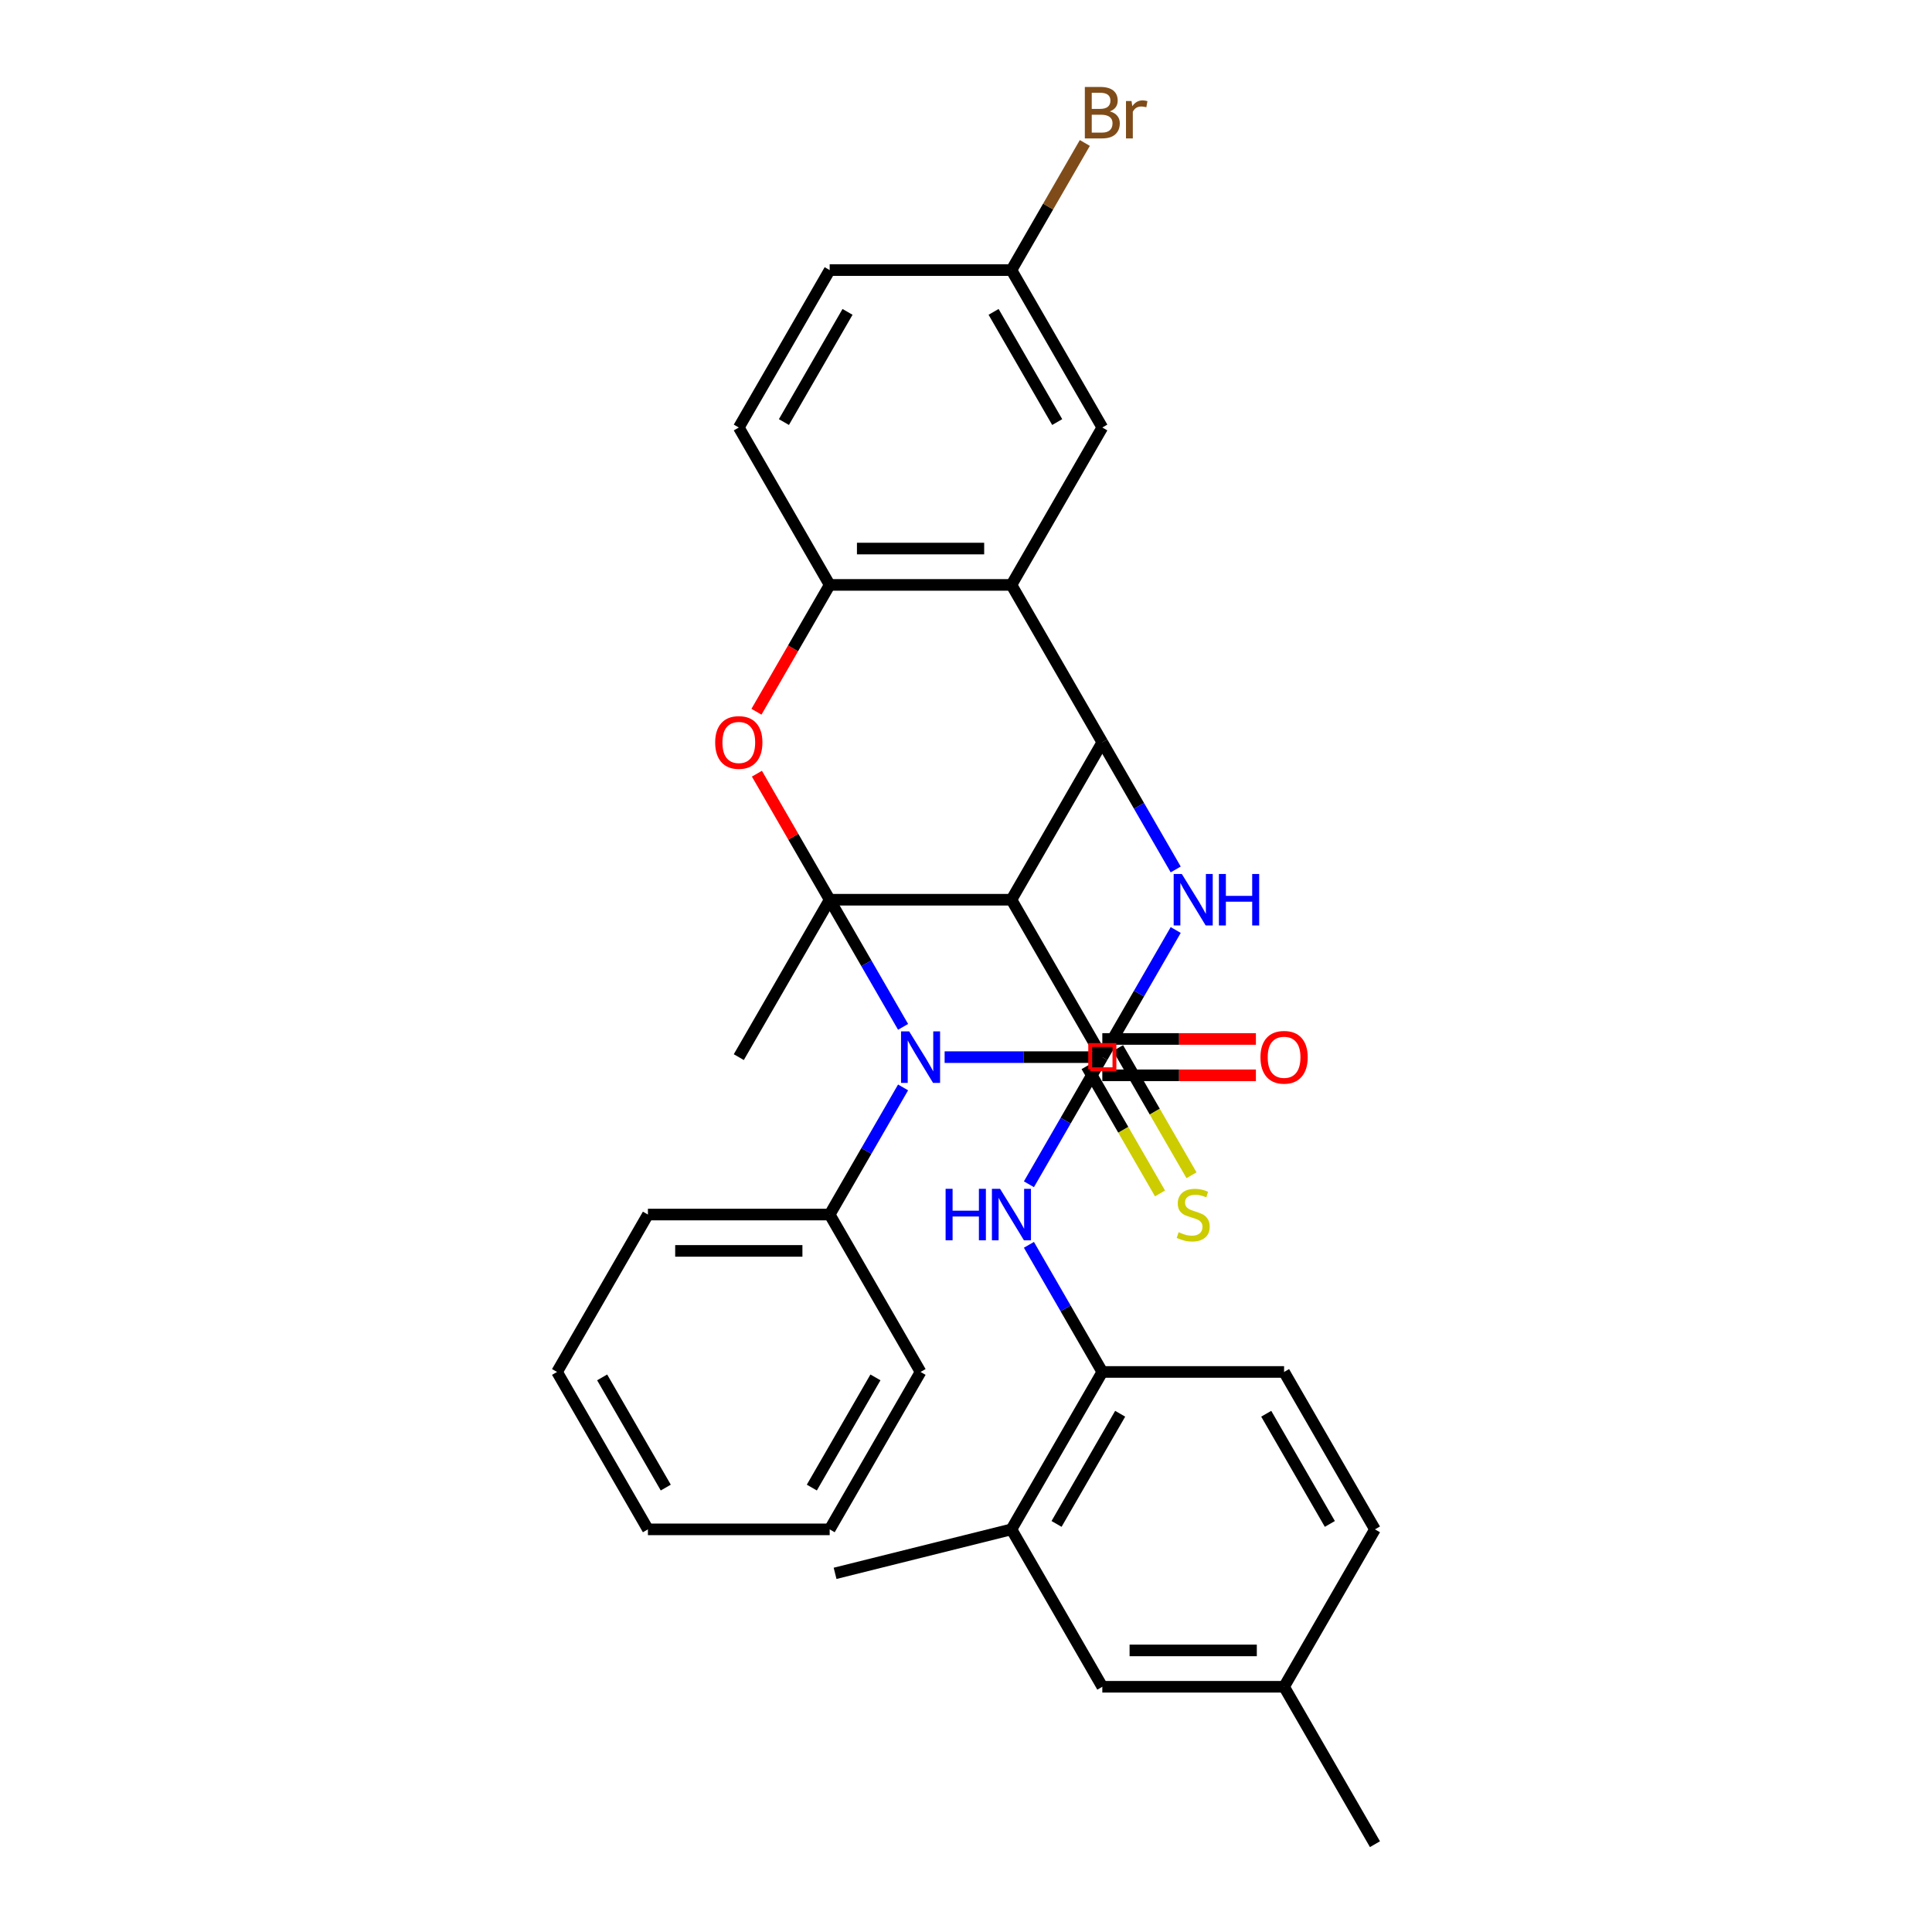 <?xml version='1.0' encoding='iso-8859-1'?>
<svg version='1.1' baseProfile='full'
              xmlns='http://www.w3.org/2000/svg'
                      xmlns:rdkit='http://www.rdkit.org/xml'
                      xmlns:xlink='http://www.w3.org/1999/xlink'
                  xml:space='preserve'
width='1000px' height='1000px' viewBox='0 0 1000 1000'>
<!-- END OF HEADER -->
<rect style='opacity:1.0;fill:#FFFFFF;stroke:none' width='1000' height='1000' x='0' y='0'> </rect>
<path class='bond-0' d='M 429.441,465.698 L 448.436,498.598' style='fill:none;fill-rule:evenodd;stroke:#000000;stroke-width:6px;stroke-linecap:butt;stroke-linejoin:miter;stroke-opacity:1' />
<path class='bond-0' d='M 448.436,498.598 L 467.431,531.499' style='fill:none;fill-rule:evenodd;stroke:#0000FF;stroke-width:6px;stroke-linecap:butt;stroke-linejoin:miter;stroke-opacity:1' />
<path class='bond-2' d='M 429.441,465.698 L 523.52,465.698' style='fill:none;fill-rule:evenodd;stroke:#000000;stroke-width:6px;stroke-linecap:butt;stroke-linejoin:miter;stroke-opacity:1' />
<path class='bond-5' d='M 429.441,465.698 L 410.609,433.079' style='fill:none;fill-rule:evenodd;stroke:#000000;stroke-width:6px;stroke-linecap:butt;stroke-linejoin:miter;stroke-opacity:1' />
<path class='bond-5' d='M 410.609,433.079 L 391.777,400.461' style='fill:none;fill-rule:evenodd;stroke:#FF0000;stroke-width:6px;stroke-linecap:butt;stroke-linejoin:miter;stroke-opacity:1' />
<path class='bond-19' d='M 429.441,465.698 L 382.402,547.172' style='fill:none;fill-rule:evenodd;stroke:#000000;stroke-width:6px;stroke-linecap:butt;stroke-linejoin:miter;stroke-opacity:1' />
<path class='bond-1' d='M 488.936,547.172 L 529.748,547.172' style='fill:none;fill-rule:evenodd;stroke:#0000FF;stroke-width:6px;stroke-linecap:butt;stroke-linejoin:miter;stroke-opacity:1' />
<path class='bond-1' d='M 529.748,547.172 L 570.559,547.172' style='fill:none;fill-rule:evenodd;stroke:#000000;stroke-width:6px;stroke-linecap:butt;stroke-linejoin:miter;stroke-opacity:1' />
<path class='bond-12' d='M 467.431,562.846 L 448.436,595.746' style='fill:none;fill-rule:evenodd;stroke:#0000FF;stroke-width:6px;stroke-linecap:butt;stroke-linejoin:miter;stroke-opacity:1' />
<path class='bond-12' d='M 448.436,595.746 L 429.441,628.647' style='fill:none;fill-rule:evenodd;stroke:#000000;stroke-width:6px;stroke-linecap:butt;stroke-linejoin:miter;stroke-opacity:1' />
<path class='bond-11' d='M 562.412,551.876 L 581.418,584.796' style='fill:none;fill-rule:evenodd;stroke:#000000;stroke-width:6px;stroke-linecap:butt;stroke-linejoin:miter;stroke-opacity:1' />
<path class='bond-11' d='M 581.418,584.796 L 600.424,617.715' style='fill:none;fill-rule:evenodd;stroke:#CCCC00;stroke-width:6px;stroke-linecap:butt;stroke-linejoin:miter;stroke-opacity:1' />
<path class='bond-11' d='M 578.707,542.468 L 597.713,575.388' style='fill:none;fill-rule:evenodd;stroke:#000000;stroke-width:6px;stroke-linecap:butt;stroke-linejoin:miter;stroke-opacity:1' />
<path class='bond-11' d='M 597.713,575.388 L 616.719,608.307' style='fill:none;fill-rule:evenodd;stroke:#CCCC00;stroke-width:6px;stroke-linecap:butt;stroke-linejoin:miter;stroke-opacity:1' />
<path class='bond-33' d='M 570.559,547.172 L 589.554,514.272' style='fill:none;fill-rule:evenodd;stroke:#000000;stroke-width:6px;stroke-linecap:butt;stroke-linejoin:miter;stroke-opacity:1' />
<path class='bond-33' d='M 589.554,514.272 L 608.549,481.371' style='fill:none;fill-rule:evenodd;stroke:#0000FF;stroke-width:6px;stroke-linecap:butt;stroke-linejoin:miter;stroke-opacity:1' />
<path class='bond-3' d='M 523.52,465.698 L 570.559,384.223' style='fill:none;fill-rule:evenodd;stroke:#000000;stroke-width:6px;stroke-linecap:butt;stroke-linejoin:miter;stroke-opacity:1' />
<path class='bond-6' d='M 523.52,465.698 L 570.559,547.172' style='fill:none;fill-rule:evenodd;stroke:#000000;stroke-width:6px;stroke-linecap:butt;stroke-linejoin:miter;stroke-opacity:1' />
<path class='bond-4' d='M 570.559,384.223 L 589.554,417.124' style='fill:none;fill-rule:evenodd;stroke:#000000;stroke-width:6px;stroke-linecap:butt;stroke-linejoin:miter;stroke-opacity:1' />
<path class='bond-4' d='M 589.554,417.124 L 608.549,450.024' style='fill:none;fill-rule:evenodd;stroke:#0000FF;stroke-width:6px;stroke-linecap:butt;stroke-linejoin:miter;stroke-opacity:1' />
<path class='bond-32' d='M 570.559,384.223 L 523.52,302.749' style='fill:none;fill-rule:evenodd;stroke:#000000;stroke-width:6px;stroke-linecap:butt;stroke-linejoin:miter;stroke-opacity:1' />
<path class='bond-8' d='M 391.538,368.399 L 410.489,335.574' style='fill:none;fill-rule:evenodd;stroke:#FF0000;stroke-width:6px;stroke-linecap:butt;stroke-linejoin:miter;stroke-opacity:1' />
<path class='bond-8' d='M 410.489,335.574 L 429.441,302.749' style='fill:none;fill-rule:evenodd;stroke:#000000;stroke-width:6px;stroke-linecap:butt;stroke-linejoin:miter;stroke-opacity:1' />
<path class='bond-9' d='M 570.559,547.172 L 551.564,580.073' style='fill:none;fill-rule:evenodd;stroke:#000000;stroke-width:6px;stroke-linecap:butt;stroke-linejoin:miter;stroke-opacity:1' />
<path class='bond-9' d='M 551.564,580.073 L 532.569,612.973' style='fill:none;fill-rule:evenodd;stroke:#0000FF;stroke-width:6px;stroke-linecap:butt;stroke-linejoin:miter;stroke-opacity:1' />
<path class='bond-15' d='M 570.559,556.58 L 610.307,556.58' style='fill:none;fill-rule:evenodd;stroke:#000000;stroke-width:6px;stroke-linecap:butt;stroke-linejoin:miter;stroke-opacity:1' />
<path class='bond-15' d='M 610.307,556.58 L 650.056,556.58' style='fill:none;fill-rule:evenodd;stroke:#FF0000;stroke-width:6px;stroke-linecap:butt;stroke-linejoin:miter;stroke-opacity:1' />
<path class='bond-15' d='M 570.559,537.765 L 610.307,537.765' style='fill:none;fill-rule:evenodd;stroke:#000000;stroke-width:6px;stroke-linecap:butt;stroke-linejoin:miter;stroke-opacity:1' />
<path class='bond-15' d='M 610.307,537.765 L 650.056,537.765' style='fill:none;fill-rule:evenodd;stroke:#FF0000;stroke-width:6px;stroke-linecap:butt;stroke-linejoin:miter;stroke-opacity:1' />
<path class='bond-7' d='M 523.52,302.749 L 429.441,302.749' style='fill:none;fill-rule:evenodd;stroke:#000000;stroke-width:6px;stroke-linecap:butt;stroke-linejoin:miter;stroke-opacity:1' />
<path class='bond-7' d='M 509.408,283.933 L 443.553,283.933' style='fill:none;fill-rule:evenodd;stroke:#000000;stroke-width:6px;stroke-linecap:butt;stroke-linejoin:miter;stroke-opacity:1' />
<path class='bond-14' d='M 523.52,302.749 L 570.559,221.274' style='fill:none;fill-rule:evenodd;stroke:#000000;stroke-width:6px;stroke-linecap:butt;stroke-linejoin:miter;stroke-opacity:1' />
<path class='bond-17' d='M 429.441,302.749 L 382.402,221.274' style='fill:none;fill-rule:evenodd;stroke:#000000;stroke-width:6px;stroke-linecap:butt;stroke-linejoin:miter;stroke-opacity:1' />
<path class='bond-10' d='M 532.569,644.321 L 551.564,677.221' style='fill:none;fill-rule:evenodd;stroke:#0000FF;stroke-width:6px;stroke-linecap:butt;stroke-linejoin:miter;stroke-opacity:1' />
<path class='bond-10' d='M 551.564,677.221 L 570.559,710.122' style='fill:none;fill-rule:evenodd;stroke:#000000;stroke-width:6px;stroke-linecap:butt;stroke-linejoin:miter;stroke-opacity:1' />
<path class='bond-13' d='M 570.559,710.122 L 523.52,791.596' style='fill:none;fill-rule:evenodd;stroke:#000000;stroke-width:6px;stroke-linecap:butt;stroke-linejoin:miter;stroke-opacity:1' />
<path class='bond-13' d='M 579.798,731.751 L 546.871,788.783' style='fill:none;fill-rule:evenodd;stroke:#000000;stroke-width:6px;stroke-linecap:butt;stroke-linejoin:miter;stroke-opacity:1' />
<path class='bond-18' d='M 570.559,710.122 L 664.638,710.122' style='fill:none;fill-rule:evenodd;stroke:#000000;stroke-width:6px;stroke-linecap:butt;stroke-linejoin:miter;stroke-opacity:1' />
<path class='bond-26' d='M 429.441,628.647 L 335.362,628.647' style='fill:none;fill-rule:evenodd;stroke:#000000;stroke-width:6px;stroke-linecap:butt;stroke-linejoin:miter;stroke-opacity:1' />
<path class='bond-26' d='M 415.329,647.463 L 349.474,647.463' style='fill:none;fill-rule:evenodd;stroke:#000000;stroke-width:6px;stroke-linecap:butt;stroke-linejoin:miter;stroke-opacity:1' />
<path class='bond-27' d='M 429.441,628.647 L 476.48,710.122' style='fill:none;fill-rule:evenodd;stroke:#000000;stroke-width:6px;stroke-linecap:butt;stroke-linejoin:miter;stroke-opacity:1' />
<path class='bond-16' d='M 523.52,791.596 L 570.559,873.071' style='fill:none;fill-rule:evenodd;stroke:#000000;stroke-width:6px;stroke-linecap:butt;stroke-linejoin:miter;stroke-opacity:1' />
<path class='bond-25' d='M 523.52,791.596 L 432.237,814.361' style='fill:none;fill-rule:evenodd;stroke:#000000;stroke-width:6px;stroke-linecap:butt;stroke-linejoin:miter;stroke-opacity:1' />
<path class='bond-34' d='M 570.559,221.274 L 523.52,139.799' style='fill:none;fill-rule:evenodd;stroke:#000000;stroke-width:6px;stroke-linecap:butt;stroke-linejoin:miter;stroke-opacity:1' />
<path class='bond-34' d='M 547.208,218.461 L 514.281,161.428' style='fill:none;fill-rule:evenodd;stroke:#000000;stroke-width:6px;stroke-linecap:butt;stroke-linejoin:miter;stroke-opacity:1' />
<path class='bond-36' d='M 570.559,873.071 L 664.638,873.071' style='fill:none;fill-rule:evenodd;stroke:#000000;stroke-width:6px;stroke-linecap:butt;stroke-linejoin:miter;stroke-opacity:1' />
<path class='bond-36' d='M 584.671,854.255 L 650.526,854.255' style='fill:none;fill-rule:evenodd;stroke:#000000;stroke-width:6px;stroke-linecap:butt;stroke-linejoin:miter;stroke-opacity:1' />
<path class='bond-22' d='M 382.402,221.274 L 429.441,139.799' style='fill:none;fill-rule:evenodd;stroke:#000000;stroke-width:6px;stroke-linecap:butt;stroke-linejoin:miter;stroke-opacity:1' />
<path class='bond-22' d='M 405.752,218.461 L 438.68,161.428' style='fill:none;fill-rule:evenodd;stroke:#000000;stroke-width:6px;stroke-linecap:butt;stroke-linejoin:miter;stroke-opacity:1' />
<path class='bond-23' d='M 664.638,710.122 L 711.677,791.596' style='fill:none;fill-rule:evenodd;stroke:#000000;stroke-width:6px;stroke-linecap:butt;stroke-linejoin:miter;stroke-opacity:1' />
<path class='bond-23' d='M 655.399,731.751 L 688.326,788.783' style='fill:none;fill-rule:evenodd;stroke:#000000;stroke-width:6px;stroke-linecap:butt;stroke-linejoin:miter;stroke-opacity:1' />
<path class='bond-20' d='M 523.52,139.799 L 429.441,139.799' style='fill:none;fill-rule:evenodd;stroke:#000000;stroke-width:6px;stroke-linecap:butt;stroke-linejoin:miter;stroke-opacity:1' />
<path class='bond-24' d='M 523.52,139.799 L 542.515,106.899' style='fill:none;fill-rule:evenodd;stroke:#000000;stroke-width:6px;stroke-linecap:butt;stroke-linejoin:miter;stroke-opacity:1' />
<path class='bond-24' d='M 542.515,106.899 L 561.51,73.998' style='fill:none;fill-rule:evenodd;stroke:#7F4C19;stroke-width:6px;stroke-linecap:butt;stroke-linejoin:miter;stroke-opacity:1' />
<path class='bond-21' d='M 664.638,873.071 L 711.677,791.596' style='fill:none;fill-rule:evenodd;stroke:#000000;stroke-width:6px;stroke-linecap:butt;stroke-linejoin:miter;stroke-opacity:1' />
<path class='bond-28' d='M 664.638,873.071 L 711.677,954.545' style='fill:none;fill-rule:evenodd;stroke:#000000;stroke-width:6px;stroke-linecap:butt;stroke-linejoin:miter;stroke-opacity:1' />
<path class='bond-29' d='M 335.362,628.647 L 288.323,710.122' style='fill:none;fill-rule:evenodd;stroke:#000000;stroke-width:6px;stroke-linecap:butt;stroke-linejoin:miter;stroke-opacity:1' />
<path class='bond-30' d='M 476.48,710.122 L 429.441,791.596' style='fill:none;fill-rule:evenodd;stroke:#000000;stroke-width:6px;stroke-linecap:butt;stroke-linejoin:miter;stroke-opacity:1' />
<path class='bond-30' d='M 453.129,712.935 L 420.202,769.967' style='fill:none;fill-rule:evenodd;stroke:#000000;stroke-width:6px;stroke-linecap:butt;stroke-linejoin:miter;stroke-opacity:1' />
<path class='bond-35' d='M 288.323,710.122 L 335.362,791.596' style='fill:none;fill-rule:evenodd;stroke:#000000;stroke-width:6px;stroke-linecap:butt;stroke-linejoin:miter;stroke-opacity:1' />
<path class='bond-35' d='M 311.674,712.935 L 344.601,769.967' style='fill:none;fill-rule:evenodd;stroke:#000000;stroke-width:6px;stroke-linecap:butt;stroke-linejoin:miter;stroke-opacity:1' />
<path class='bond-31' d='M 429.441,791.596 L 335.362,791.596' style='fill:none;fill-rule:evenodd;stroke:#000000;stroke-width:6px;stroke-linecap:butt;stroke-linejoin:miter;stroke-opacity:1' />
<path  class='atom-1' d='M 470.591 533.851
L 479.321 547.963
Q 480.187 549.355, 481.579 551.876
Q 482.972 554.398, 483.047 554.548
L 483.047 533.851
L 486.584 533.851
L 486.584 560.494
L 482.934 560.494
L 473.564 545.065
Q 472.473 543.259, 471.306 541.189
Q 470.177 539.119, 469.838 538.48
L 469.838 560.494
L 466.376 560.494
L 466.376 533.851
L 470.591 533.851
' fill='#0000FF'/>
<path  class='atom-5' d='M 611.709 452.376
L 620.44 466.488
Q 621.305 467.88, 622.698 470.402
Q 624.09 472.923, 624.165 473.074
L 624.165 452.376
L 627.703 452.376
L 627.703 479.019
L 624.052 479.019
L 614.682 463.59
Q 613.591 461.784, 612.424 459.714
Q 611.295 457.645, 610.957 457.005
L 610.957 479.019
L 607.494 479.019
L 607.494 452.376
L 611.709 452.376
' fill='#0000FF'/>
<path  class='atom-5' d='M 630.901 452.376
L 634.514 452.376
L 634.514 463.703
L 648.136 463.703
L 648.136 452.376
L 651.749 452.376
L 651.749 479.019
L 648.136 479.019
L 648.136 466.714
L 634.514 466.714
L 634.514 479.019
L 630.901 479.019
L 630.901 452.376
' fill='#0000FF'/>
<path  class='atom-6' d='M 370.171 384.298
Q 370.171 377.901, 373.332 374.326
Q 376.493 370.751, 382.402 370.751
Q 388.31 370.751, 391.471 374.326
Q 394.632 377.901, 394.632 384.298
Q 394.632 390.771, 391.433 394.459
Q 388.234 398.109, 382.402 398.109
Q 376.531 398.109, 373.332 394.459
Q 370.171 390.809, 370.171 384.298
M 382.402 395.099
Q 386.466 395.099, 388.648 392.389
Q 390.869 389.642, 390.869 384.298
Q 390.869 379.068, 388.648 376.433
Q 386.466 373.762, 382.402 373.762
Q 378.337 373.762, 376.117 376.396
Q 373.934 379.03, 373.934 384.298
Q 373.934 389.68, 376.117 392.389
Q 378.337 395.099, 382.402 395.099
' fill='#FF0000'/>
<path  class='atom-10' d='M 489.444 615.325
L 493.057 615.325
L 493.057 626.653
L 506.68 626.653
L 506.68 615.325
L 510.292 615.325
L 510.292 641.969
L 506.68 641.969
L 506.68 629.663
L 493.057 629.663
L 493.057 641.969
L 489.444 641.969
L 489.444 615.325
' fill='#0000FF'/>
<path  class='atom-10' d='M 517.63 615.325
L 526.361 629.437
Q 527.226 630.83, 528.619 633.351
Q 530.011 635.872, 530.086 636.023
L 530.086 615.325
L 533.624 615.325
L 533.624 641.969
L 529.973 641.969
L 520.603 626.54
Q 519.512 624.733, 518.345 622.664
Q 517.216 620.594, 516.878 619.954
L 516.878 641.969
L 513.416 641.969
L 513.416 615.325
L 517.63 615.325
' fill='#0000FF'/>
<path  class='atom-12' d='M 610.072 637.791
Q 610.373 637.904, 611.615 638.431
Q 612.857 638.958, 614.212 639.297
Q 615.604 639.598, 616.959 639.598
Q 619.48 639.598, 620.948 638.394
Q 622.415 637.152, 622.415 635.007
Q 622.415 633.539, 621.663 632.636
Q 620.948 631.733, 619.819 631.244
Q 618.69 630.754, 616.808 630.19
Q 614.437 629.475, 613.007 628.798
Q 611.615 628.12, 610.599 626.69
Q 609.621 625.26, 609.621 622.852
Q 609.621 619.503, 611.878 617.433
Q 614.174 615.363, 618.69 615.363
Q 621.776 615.363, 625.275 616.831
L 624.41 619.728
Q 621.211 618.411, 618.803 618.411
Q 616.206 618.411, 614.776 619.503
Q 613.346 620.556, 613.384 622.4
Q 613.384 623.83, 614.099 624.696
Q 614.851 625.561, 615.905 626.05
Q 616.996 626.54, 618.803 627.104
Q 621.211 627.857, 622.641 628.609
Q 624.071 629.362, 625.087 630.905
Q 626.141 632.41, 626.141 635.007
Q 626.141 638.695, 623.657 640.689
Q 621.211 642.646, 617.109 642.646
Q 614.738 642.646, 612.932 642.119
Q 611.163 641.63, 609.056 640.764
L 610.072 637.791
' fill='#CCCC00'/>
<path  class='atom-16' d='M 652.408 547.248
Q 652.408 540.85, 655.569 537.275
Q 658.73 533.7, 664.638 533.7
Q 670.546 533.7, 673.707 537.275
Q 676.868 540.85, 676.868 547.248
Q 676.868 553.72, 673.669 557.408
Q 670.471 561.058, 664.638 561.058
Q 658.767 561.058, 655.569 557.408
Q 652.408 553.758, 652.408 547.248
M 664.638 558.048
Q 668.702 558.048, 670.885 555.338
Q 673.105 552.591, 673.105 547.248
Q 673.105 542.017, 670.885 539.383
Q 668.702 536.711, 664.638 536.711
Q 660.574 536.711, 658.353 539.345
Q 656.171 541.979, 656.171 547.248
Q 656.171 552.629, 658.353 555.338
Q 660.574 558.048, 664.638 558.048
' fill='#FF0000'/>
<path  class='atom-25' d='M 574.454 57.647
Q 577.013 58.362, 578.292 59.943
Q 579.609 61.486, 579.609 63.781
Q 579.609 67.469, 577.239 69.577
Q 574.906 71.646, 570.465 71.646
L 561.509 71.646
L 561.509 45.003
L 569.374 45.003
Q 573.927 45.003, 576.223 46.847
Q 578.518 48.691, 578.518 52.078
Q 578.518 56.105, 574.454 57.647
M 565.084 48.014
L 565.084 56.368
L 569.374 56.368
Q 572.008 56.368, 573.363 55.314
Q 574.755 54.223, 574.755 52.078
Q 574.755 48.014, 569.374 48.014
L 565.084 48.014
M 570.465 68.636
Q 573.062 68.636, 574.454 67.394
Q 575.846 66.152, 575.846 63.781
Q 575.846 61.599, 574.303 60.507
Q 572.798 59.378, 569.901 59.378
L 565.084 59.378
L 565.084 68.636
L 570.465 68.636
' fill='#7F4C19'/>
<path  class='atom-25' d='M 585.668 52.304
L 586.082 54.975
Q 588.114 51.965, 591.426 51.965
Q 592.479 51.965, 593.909 52.341
L 593.345 55.502
Q 591.727 55.126, 590.824 55.126
Q 589.243 55.126, 588.189 55.766
Q 587.173 56.368, 586.346 57.836
L 586.346 71.646
L 582.808 71.646
L 582.808 52.304
L 585.668 52.304
' fill='#7F4C19'/>
<path d='M 564.287,553.444 L 564.287,540.9 L 576.831,540.9 L 576.831,553.444 L 564.287,553.444' style='fill:none;stroke:#FF0000;stroke-width:2px;stroke-linecap:butt;stroke-linejoin:miter;stroke-opacity:1;' />
</svg>
